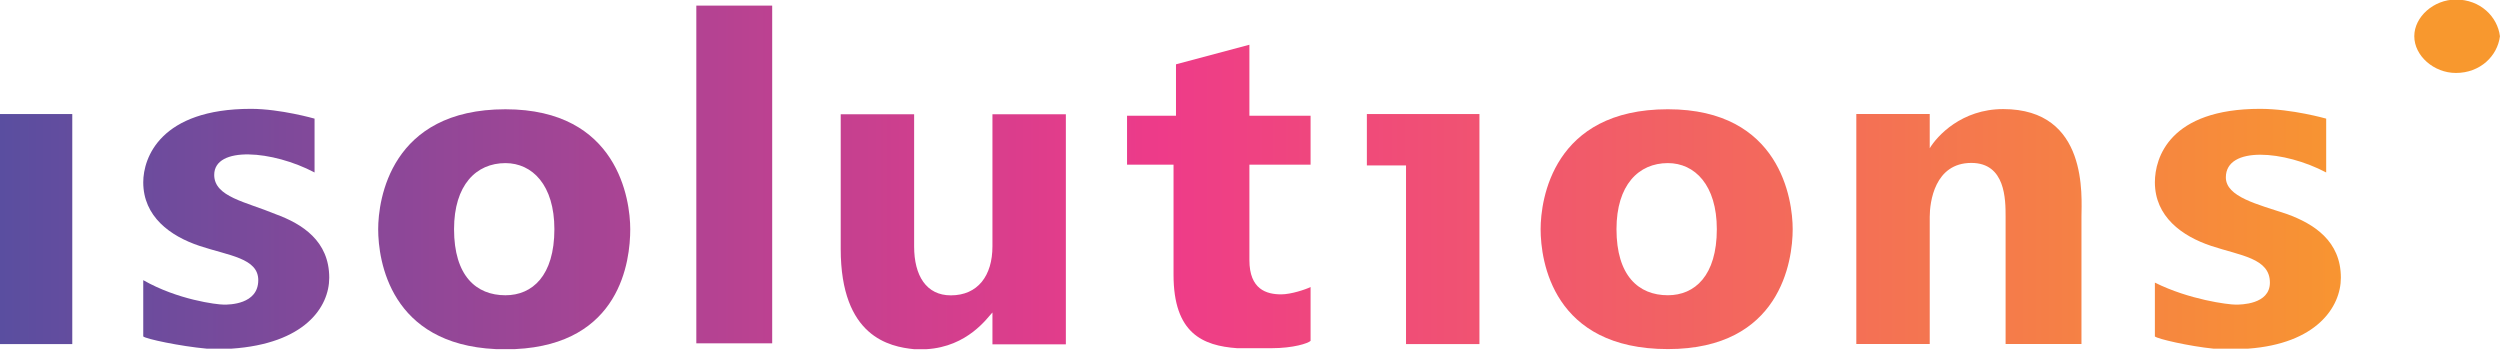 <?xml version="1.0" encoding="UTF-8" standalone="no"?>
<!DOCTYPE svg PUBLIC "-//W3C//DTD SVG 1.1//EN" "http://www.w3.org/Graphics/SVG/1.1/DTD/svg11.dtd">
<svg width="100%" height="100%" viewBox="0 0 684 96" version="1.1" xmlns="http://www.w3.org/2000/svg" xmlns:xlink="http://www.w3.org/1999/xlink" xml:space="preserve" xmlns:serif="http://www.serif.com/" style="fill-rule:evenodd;clip-rule:evenodd;stroke-linejoin:round;stroke-miterlimit:2;">
    <g id="Ebene-1" serif:id="Ebene 1" transform="matrix(4.167,0,0,4.167,0,0)">
        <g transform="matrix(160.683,0,0,-160.683,-4.092,2.38)">
            <path d="M1.029,0.015C1.02,0.015 1.012,0.008 1.012,0C1.012,-0.008 1.02,-0.015 1.029,-0.015C1.039,-0.015 1.046,-0.008 1.047,-0L1.047,0C1.046,0.008 1.039,0.015 1.029,0.015Z" style="fill:url(#_Linear1);fill-rule:nonzero;"/>
        </g>
        <g transform="matrix(160.683,0,0,-160.683,-4.092,15.047)">
            <path d="M0.655,-0C0.655,-0.013 0.66,-0.049 0.707,-0.049C0.753,-0.049 0.758,-0.013 0.758,-0C0.758,0.012 0.753,0.049 0.707,0.049C0.66,0.049 0.655,0.012 0.655,-0ZM0.686,-0C0.686,0.018 0.695,0.027 0.707,0.027C0.718,0.027 0.727,0.018 0.727,-0C0.727,-0.019 0.718,-0.027 0.707,-0.027C0.695,-0.027 0.686,-0.019 0.686,-0Z" style="fill:url(#_Linear2);fill-rule:nonzero;"/>
        </g>
        <g transform="matrix(160.683,0,0,-160.683,-4.092,15.02)">
            <path d="M0.084,0.019C0.084,0.005 0.095,-0.003 0.107,-0.007C0.119,-0.011 0.131,-0.012 0.131,-0.021C0.131,-0.031 0.119,-0.031 0.117,-0.031C0.114,-0.031 0.098,-0.029 0.084,-0.021L0.084,-0.044C0.085,-0.045 0.099,-0.048 0.11,-0.049L0.12,-0.049C0.15,-0.047 0.16,-0.032 0.16,-0.02C0.16,-0.005 0.149,0.002 0.138,0.006C0.126,0.011 0.113,0.013 0.113,0.022C0.113,0.034 0.137,0.032 0.154,0.023L0.154,0.045C0.154,0.045 0.14,0.049 0.128,0.049C0.091,0.049 0.084,0.029 0.084,0.019Z" style="fill:url(#_Linear3);fill-rule:nonzero;"/>
        </g>
        <g transform="matrix(160.683,0,0,-160.683,-4.092,15.02)">
            <path d="M0.906,0.019C0.906,0.005 0.917,-0.003 0.929,-0.007C0.941,-0.011 0.953,-0.012 0.953,-0.022C0.953,-0.031 0.941,-0.031 0.939,-0.031C0.936,-0.031 0.92,-0.029 0.906,-0.022L0.906,-0.044C0.907,-0.045 0.92,-0.048 0.93,-0.049L0.944,-0.049C0.972,-0.047 0.982,-0.032 0.982,-0.02C0.982,-0.005 0.971,0.002 0.96,0.006C0.948,0.01 0.935,0.013 0.935,0.021C0.935,0.034 0.959,0.032 0.976,0.023L0.976,0.045C0.976,0.045 0.962,0.049 0.949,0.049C0.912,0.049 0.906,0.029 0.906,0.019Z" style="fill:url(#_Linear4);fill-rule:nonzero;"/>
        </g>
        <g transform="matrix(160.683,0,0,-160.683,-4.092,15.048)">
            <path d="M0.18,-0C0.18,-0.013 0.185,-0.047 0.228,-0.049L0.236,-0.049C0.279,-0.047 0.283,-0.013 0.283,-0C0.283,0.012 0.278,0.049 0.232,0.049C0.185,0.049 0.18,0.012 0.18,-0ZM0.211,-0C0.211,0.018 0.22,0.027 0.232,0.027C0.243,0.027 0.252,0.018 0.252,-0C0.252,-0.019 0.243,-0.027 0.232,-0.027C0.22,-0.027 0.211,-0.019 0.211,-0Z" style="fill:url(#_Linear5);fill-rule:nonzero;"/>
        </g>
        <g transform="matrix(160.683,0,0,-160.683,-4.092,14.875)">
            <path d="M0.814,0.032L0.814,0.046L0.784,0.046L0.784,-0.048L0.814,-0.048L0.814,0.004C0.814,0.01 0.816,0.026 0.831,0.026C0.845,0.026 0.845,0.011 0.845,0.004L0.845,-0.048L0.876,-0.048L0.876,0.004C0.876,0.012 0.879,0.048 0.844,0.048C0.827,0.048 0.817,0.037 0.814,0.032Z" style="fill:url(#_Linear6);fill-rule:nonzero;"/>
        </g>
        <g transform="matrix(160.683,0,0,-160.683,-4.092,15.215)">
            <path d="M0.431,0.048L0.431,-0.006C0.431,-0.018 0.425,-0.026 0.414,-0.026C0.404,-0.026 0.399,-0.018 0.399,-0.006L0.399,0.048L0.369,0.048L0.369,-0.007C0.369,-0.043 0.389,-0.047 0.399,-0.048L0.404,-0.048C0.421,-0.047 0.429,-0.035 0.431,-0.033L0.431,-0.046L0.461,-0.046L0.461,0.048L0.431,0.048Z" style="fill:url(#_Linear7);fill-rule:nonzero;"/>
        </g>
        <g transform="matrix(160.683,0,0,-160.683,-4.092,15.04)">
            <path d="M0.584,0.047L0.584,0.026L0.6,0.026L0.6,-0.047L0.63,-0.047L0.63,0.047L0.584,0.047Z" style="fill:url(#_Linear8);fill-rule:nonzero;"/>
        </g>
        <g transform="matrix(160.683,0,0,-160.683,-4.092,11.455)">
            <rect x="0.31" y="-0.069" width="0.031" height="0.138" style="fill:url(#_Linear9);"/>
        </g>
        <g transform="matrix(160.683,0,0,-160.683,-4.092,15.04)">
            <rect x="0.025" y="-0.047" width="0.03" height="0.094" style="fill:url(#_Linear10);"/>
        </g>
        <g transform="matrix(160.683,0,0,-160.683,-4.092,12.9)">
            <path d="M0.506,0.054L0.506,0.033L0.486,0.033L0.486,0.013L0.505,0.013L0.505,-0.032C0.505,-0.056 0.517,-0.061 0.531,-0.062L0.545,-0.062C0.554,-0.062 0.56,-0.06 0.561,-0.059L0.561,-0.037C0.559,-0.038 0.553,-0.04 0.549,-0.04C0.543,-0.04 0.536,-0.038 0.536,-0.026L0.536,0.013L0.561,0.013L0.561,0.033L0.536,0.033L0.536,0.062L0.506,0.054Z" style="fill:url(#_Linear11);fill-rule:nonzero;"/>
        </g>
    </g>
    <defs>
        <linearGradient id="_Linear1" x1="0" y1="0" x2="1" y2="0" gradientUnits="userSpaceOnUse" gradientTransform="matrix(1,0,0,-1,0,1.05799e-07)"><stop offset="0" style="stop-color:rgb(82,79,161);stop-opacity:1"/><stop offset="0.5" style="stop-color:rgb(238,59,137);stop-opacity:1"/><stop offset="1" style="stop-color:rgb(248,152,46);stop-opacity:1"/></linearGradient>
        <linearGradient id="_Linear2" x1="0" y1="0" x2="1" y2="0" gradientUnits="userSpaceOnUse" gradientTransform="matrix(1,0,0,-1,0,-4.20829e-06)"><stop offset="0" style="stop-color:rgb(82,79,161);stop-opacity:1"/><stop offset="0.5" style="stop-color:rgb(238,59,137);stop-opacity:1"/><stop offset="1" style="stop-color:rgb(248,152,46);stop-opacity:1"/></linearGradient>
        <linearGradient id="_Linear3" x1="0" y1="0" x2="1" y2="0" gradientUnits="userSpaceOnUse" gradientTransform="matrix(1,0,0,-1,0,-0)"><stop offset="0" style="stop-color:rgb(82,79,161);stop-opacity:1"/><stop offset="0.5" style="stop-color:rgb(238,59,137);stop-opacity:1"/><stop offset="1" style="stop-color:rgb(248,152,46);stop-opacity:1"/></linearGradient>
        <linearGradient id="_Linear4" x1="0" y1="0" x2="1" y2="0" gradientUnits="userSpaceOnUse" gradientTransform="matrix(1,0,0,-1,0,-0)"><stop offset="0" style="stop-color:rgb(82,79,161);stop-opacity:1"/><stop offset="0.5" style="stop-color:rgb(238,59,137);stop-opacity:1"/><stop offset="1" style="stop-color:rgb(248,152,46);stop-opacity:1"/></linearGradient>
        <linearGradient id="_Linear5" x1="0" y1="0" x2="1" y2="0" gradientUnits="userSpaceOnUse" gradientTransform="matrix(1,0,0,-1,0,-8.90064e-05)"><stop offset="0" style="stop-color:rgb(82,79,161);stop-opacity:1"/><stop offset="0.5" style="stop-color:rgb(238,59,137);stop-opacity:1"/><stop offset="1" style="stop-color:rgb(248,152,46);stop-opacity:1"/></linearGradient>
        <linearGradient id="_Linear6" x1="0" y1="0" x2="1" y2="0" gradientUnits="userSpaceOnUse" gradientTransform="matrix(1,0,0,-1,0,-2.12842e-07)"><stop offset="0" style="stop-color:rgb(82,79,161);stop-opacity:1"/><stop offset="0.5" style="stop-color:rgb(238,59,137);stop-opacity:1"/><stop offset="1" style="stop-color:rgb(248,152,46);stop-opacity:1"/></linearGradient>
        <linearGradient id="_Linear7" x1="0" y1="0" x2="1" y2="0" gradientUnits="userSpaceOnUse" gradientTransform="matrix(1,0,0,-1,0,-6.21436e-05)"><stop offset="0" style="stop-color:rgb(82,79,161);stop-opacity:1"/><stop offset="0.5" style="stop-color:rgb(238,59,137);stop-opacity:1"/><stop offset="1" style="stop-color:rgb(248,152,46);stop-opacity:1"/></linearGradient>
        <linearGradient id="_Linear8" x1="0" y1="0" x2="1" y2="0" gradientUnits="userSpaceOnUse" gradientTransform="matrix(1,0,0,-1,0,6.09897e-08)"><stop offset="0" style="stop-color:rgb(82,79,161);stop-opacity:1"/><stop offset="0.5" style="stop-color:rgb(238,59,137);stop-opacity:1"/><stop offset="1" style="stop-color:rgb(248,152,46);stop-opacity:1"/></linearGradient>
        <linearGradient id="_Linear9" x1="0" y1="0" x2="1" y2="0" gradientUnits="userSpaceOnUse" gradientTransform="matrix(1,0,0,-1,0,-4.60535e-08)"><stop offset="0" style="stop-color:rgb(82,79,161);stop-opacity:1"/><stop offset="0.5" style="stop-color:rgb(238,59,137);stop-opacity:1"/><stop offset="1" style="stop-color:rgb(248,152,46);stop-opacity:1"/></linearGradient>
        <linearGradient id="_Linear10" x1="0" y1="0" x2="1" y2="0" gradientUnits="userSpaceOnUse" gradientTransform="matrix(1,0,0,-1,0,6.09897e-08)"><stop offset="0" style="stop-color:rgb(82,79,161);stop-opacity:1"/><stop offset="0.5" style="stop-color:rgb(238,59,137);stop-opacity:1"/><stop offset="1" style="stop-color:rgb(248,152,46);stop-opacity:1"/></linearGradient>
        <linearGradient id="_Linear11" x1="0" y1="0" x2="1" y2="0" gradientUnits="userSpaceOnUse" gradientTransform="matrix(1,0,0,-1,0,-0)"><stop offset="0" style="stop-color:rgb(82,79,161);stop-opacity:1"/><stop offset="0.5" style="stop-color:rgb(238,59,137);stop-opacity:1"/><stop offset="1" style="stop-color:rgb(248,152,46);stop-opacity:1"/></linearGradient>
    </defs>
</svg>
